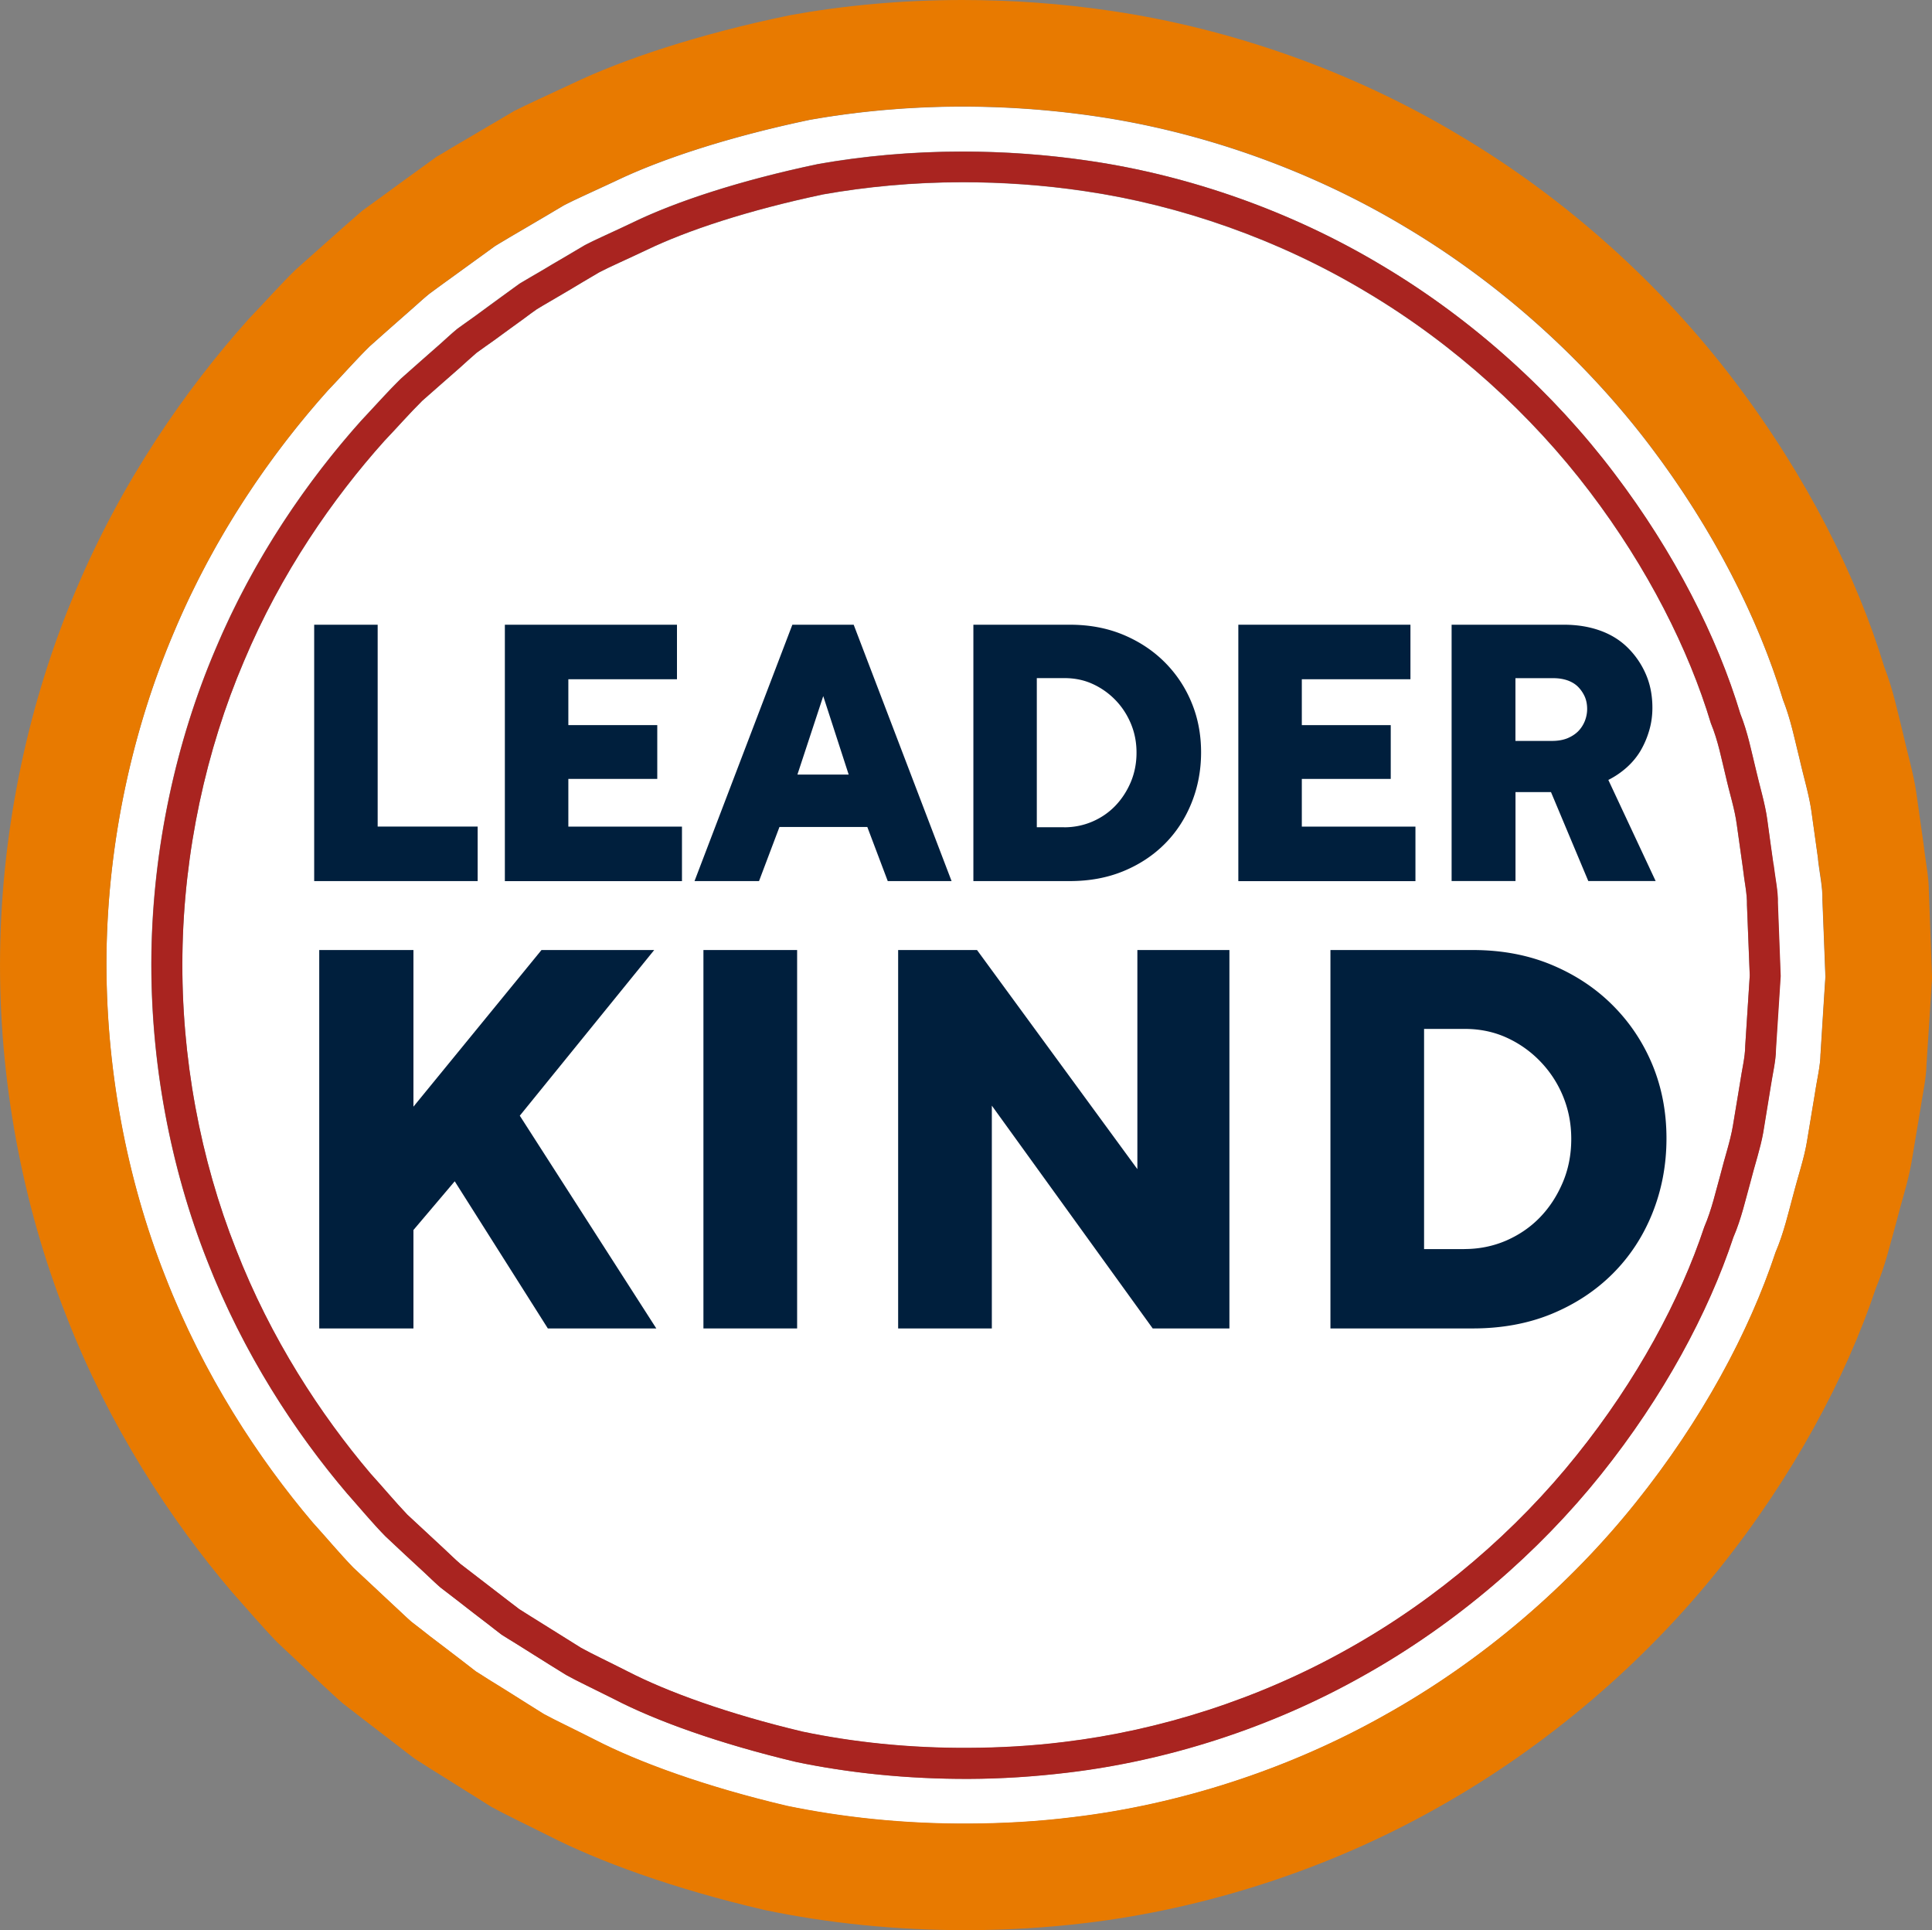 <?xml version="1.0" encoding="UTF-8"?>
<svg data-bbox="0.003 0 340.247 339.861" viewBox="0 0 340.24 339.86" xmlns="http://www.w3.org/2000/svg" data-type="color">
    <rect x="0" y="0" width="340.24" height="339.86" fill="#808080" stroke="none"/>
    <g>
        <path d="M306.93 152.85c-.32-2.33-.68-4.88-1.07-7.62-.36-2.74-1.28-5.54-1.95-8.53-.74-2.99-1.32-6.2-2.62-9.34-3.89-12.96-11.1-27.3-21.33-40.77-10.23-13.5-23.79-25.92-39.32-35.15-15.47-9.29-32.85-15.3-49.55-17.76-7.37-1.1-14.62-1.58-21.55-1.58-8.79 0-17.1.82-24.56 2.14-13.22 2.79-24.01 6.36-31.11 9.79-3.55 1.68-6.41 2.92-8.3 3.91-1.82 1.08-2.8 1.65-2.8 1.65s-.94.57-2.76 1.65c-.91.54-2.04 1.2-3.36 1.97-.69.38-1.38.82-2.14 1.27-.72.51-1.48 1.05-2.26 1.65-1.6 1.17-3.39 2.44-5.31 3.86-.97.7-1.98 1.39-3.02 2.15-.97.82-1.95 1.74-2.98 2.66-2.07 1.8-4.27 3.76-6.59 5.79-2.2 2.18-4.33 4.62-6.68 7.08-9 10.05-18.18 23.19-24.73 38.81-6.65 15.59-10.58 33.49-10.82 51.64-.24 18.11 3.2 36.15 9.43 51.87 6.14 15.79 14.95 29.17 23.68 39.47 2.28 2.51 4.37 5.02 6.49 7.25 2.28 2.1 4.43 4.11 6.42 5.96 1.01.94 1.96 1.88 2.94 2.73 1.01.78 1.99 1.54 2.94 2.26 1.9 1.47 3.63 2.79 5.21 4.01.76.6 1.52 1.16 2.21 1.69.73.47 1.45.91 2.08 1.31 1.29.81 2.43 1.5 3.32 2.07 1.8 1.13 2.75 1.72 2.75 1.72s.95.59 2.75 1.72c1.86 1.03 4.67 2.34 8.17 4.13 7.04 3.63 17.7 7.49 30.85 10.62 8.76 1.82 18.69 2.92 29.27 2.85 5.45-.02 11.09-.33 16.78-1.04 16.81-2.02 34.3-7.54 50.05-16.42 15.78-8.82 29.65-20.87 40.21-34.08 10.59-13.21 18.19-27.35 22.46-40.18 1.34-3.12 2.02-6.31 2.86-9.27.74-3 1.71-5.77 2.17-8.48.46-2.71.86-5.26 1.26-7.6.34-2.36.9-4.51.92-6.49.5-7.88.8-12.41.8-12.41s-.18-4.5-.49-12.41c.05-1.98-.46-4.12-.72-6.52Z" fill="#ffffff" data-color="1"/>
        <path d="M320.17 151.23c-.36-2.58-.75-5.38-1.17-8.37-.42-2.99-1.38-6.04-2.12-9.35-.83-3.3-1.51-6.8-2.88-10.26-4.31-14.22-12.21-29.94-23.42-44.73-11.21-14.79-26.07-28.4-43.11-38.54-16.99-10.2-36.04-16.77-54.38-19.47-8.1-1.2-16.01-1.73-23.6-1.73-9.64 0-18.74.89-26.92 2.34-14.51 3.05-26.34 7-34.13 10.75-3.93 1.84-7.04 3.21-9.12 4.29-1.98 1.17-3.05 1.81-3.05 1.81s-1.07.63-3.08 1.81c-1.01.6-2.23 1.3-3.68 2.16-.72.44-1.51.89-2.33 1.4-.79.57-1.6 1.17-2.48 1.8-1.76 1.27-3.71 2.69-5.81 4.21-1.07.76-2.17 1.58-3.3 2.41-1.1.89-2.17 1.9-3.3 2.88-2.26 1.99-4.68 4.11-7.19 6.36-2.42 2.37-4.77 5.06-7.34 7.75-9.88 11.03-19.93 25.43-27.14 42.6-7.27 17.07-11.6 36.74-11.87 56.58-.24 19.84 3.53 39.64 10.37 56.91 6.75 17.33 16.38 32 25.97 43.3 2.5 2.76 4.78 5.49 7.12 7.91 2.47 2.32 4.84 4.52 7.05 6.59 1.11 1 2.15 2.04 3.19 2.95 1.14.88 2.21 1.69 3.22 2.51 2.09 1.57 3.98 3.04 5.72 4.36.85.66 1.64 1.29 2.43 1.88.82.5 1.58 1 2.27 1.44 1.45.88 2.65 1.66 3.63 2.25 1.99 1.25 3.03 1.91 3.03 1.91s1.04.66 3 1.88c2.05 1.13 5.11 2.56 9 4.53 7.7 3.97 19.4 8.24 33.84 11.65 9.58 1.98 20.49 3.2 32.08 3.12 5.98-.02 12.13-.36 18.39-1.14 18.42-2.21 37.64-8.27 54.89-18.01 17.32-9.68 32.51-22.87 44.11-37.37 11.6-14.47 19.95-29.97 24.62-44.07 1.47-3.44 2.24-6.91 3.14-10.19.84-3.28 1.9-6.34 2.39-9.3.49-2.96.95-5.77 1.38-8.32.37-2.58.99-4.95 1.01-7.12.53-8.63.86-13.58.86-13.58s-.18-4.94-.53-13.61c.05-2.21-.49-4.53-.78-7.15Zm-7.43 33.54c-.02 2.05-.58 4.25-.95 6.71-.4 2.46-.83 5.07-1.29 7.91-.49 2.8-1.49 5.71-2.27 8.8-.87 3.09-1.58 6.4-2.99 9.65-4.42 13.34-12.33 28.05-23.33 41.79-10.97 13.71-25.41 26.24-41.82 35.41-16.34 9.23-34.56 14.97-52 17.06-5.95.72-11.78 1.09-17.45 1.11-10.99.04-21.33-1.08-30.41-2.97-13.68-3.25-24.79-7.27-32.08-11.06-3.66-1.84-6.6-3.22-8.49-4.28a532.42 532.42 0 0 0-2.87-1.78s-.98-.63-2.84-1.78c-.95-.6-2.08-1.32-3.44-2.16-.69-.41-1.42-.88-2.18-1.35-.73-.56-1.52-1.16-2.31-1.79-1.64-1.25-3.44-2.63-5.4-4.17-.98-.75-1.99-1.54-3.06-2.35-1.01-.88-1.99-1.85-3.04-2.82-2.12-1.94-4.33-4.01-6.67-6.21-2.25-2.29-4.4-4.9-6.74-7.53-9.11-10.7-18.24-24.59-24.64-41.01-6.46-16.35-10.06-35.11-9.82-53.92.27-18.84 4.36-37.47 11.25-53.65 6.83-16.25 16.36-29.89 25.73-40.36 2.42-2.56 4.64-5.09 6.93-7.33 2.42-2.15 4.68-4.14 6.84-6.04 1.07-.95 2.07-1.9 3.11-2.75 1.07-.79 2.14-1.52 3.14-2.25 1.98-1.46 3.83-2.82 5.5-4.02.82-.6 1.6-1.17 2.36-1.71.79-.48 1.51-.89 2.2-1.3 1.38-.79 2.55-1.49 3.49-2.06 1.92-1.11 2.92-1.71 2.92-1.71s1.01-.6 2.89-1.71c1.95-1.02 4.9-2.29 8.61-4.07 7.39-3.56 18.59-7.29 32.37-10.18 7.74-1.38 16.37-2.21 25.5-2.21 7.21 0 14.71.51 22.37 1.64 17.4 2.55 35.44 8.77 51.54 18.44 16.13 9.61 30.23 22.5 40.84 36.53 10.64 14.01 18.16 28.91 22.22 42.37 1.3 3.27 1.95 6.61 2.72 9.72.71 3.12 1.63 6.04 2.02 8.87.39 2.83.75 5.48 1.1 7.93.29 2.46.81 4.69.75 6.77.32 8.19.49 12.88.49 12.88s-.3 4.69-.83 12.92Z" fill="#ffffff" data-color="1"/>
        <path d="M339.68 156.95c.02-2.46-.56-5.1-.88-8-.42-2.93-.87-6.08-1.33-9.41-.49-3.37-1.54-6.83-2.37-10.54-.93-3.71-1.73-7.65-3.26-11.55-4.85-15.98-13.74-33.68-26.34-50.29-12.57-16.61-29.26-31.92-48.39-43.28-19.1-11.48-40.55-18.86-61.19-21.93C186.83.59 177.92 0 169.41 0c-10.8.01-21.04 1-30.23 2.67-16.37 3.37-29.64 7.86-38.41 12.06-4.43 2.06-7.92 3.65-10.25 4.83-2.23 1.33-3.43 2.03-3.43 2.03s-1.23.7-3.46 2.03c-1.13.67-2.51 1.49-4.15 2.44-.82.51-1.67 1.01-2.61 1.55-.88.63-1.82 1.33-2.8 2.03-1.98 1.42-4.15 3.01-6.53 4.75-1.19.85-2.42 1.77-3.71 2.69-1.19 1.01-2.42 2.12-3.7 3.23-2.54 2.25-5.24 4.65-8.07 7.18-2.73 2.66-5.36 5.66-8.25 8.66-11.1 12.39-22.38 28.59-30.49 47.87C5.16 123.24.31 145.43.02 167.67c-.32 22.24 3.95 44.55 11.62 63.96 7.57 19.5 18.41 35.99 29.2 48.68 2.78 3.11 5.35 6.15 8 8.88 2.78 2.6 5.41 5.08 7.87 7.4 1.26 1.13 2.43 2.29 3.64 3.32 1.23.97 2.46 1.91 3.6 2.79 2.34 1.79 4.49 3.45 6.41 4.92.95.75 1.86 1.44 2.75 2.1.92.56 1.77 1.13 2.56 1.63 1.61 1 2.97 1.85 4.07 2.54 2.21 1.41 3.41 2.13 3.41 2.13s1.17.75 3.38 2.13c2.27 1.25 5.74 2.91 10.1 5.09 8.68 4.44 21.8 9.3 38.07 13.08 10.81 2.26 23.04 3.59 36.05 3.54 6.68-.03 13.64-.43 20.66-1.28 20.72-2.51 42.36-9.33 61.75-20.28 19.42-10.88 36.53-25.72 49.54-41.99 13.04-16.27 22.39-33.73 27.68-49.56 1.62-3.85 2.52-7.79 3.55-11.45.93-3.69 2.08-7.13 2.67-10.47.55-3.34 1.08-6.46 1.57-9.36.43-2.9 1.05-5.55 1.1-8 .62-9.7.98-15.25.98-15.25s-.21-5.54-.56-15.27Zm-19.07 28.61c-.02 2.17-.64 4.54-1.01 7.12-.43 2.55-.89 5.36-1.38 8.32-.49 2.96-1.55 6.02-2.39 9.3-.9 3.28-1.67 6.75-3.14 10.19-4.67 14.1-13.02 29.6-24.62 44.07-11.6 14.5-26.79 27.7-44.11 37.37-17.25 9.74-36.48 15.8-54.89 18.01-6.26.78-12.41 1.12-18.39 1.14-11.59.08-22.49-1.14-32.08-3.12-14.44-3.41-26.14-7.68-33.84-11.65-3.88-1.97-6.94-3.41-9-4.53-1.96-1.22-3-1.88-3-1.88s-1.04-.66-3.03-1.91c-.98-.6-2.18-1.38-3.63-2.25-.69-.44-1.45-.94-2.27-1.44-.79-.6-1.58-1.22-2.43-1.88-1.74-1.32-3.63-2.79-5.72-4.36-1.01-.81-2.08-1.63-3.22-2.51-1.04-.91-2.09-1.94-3.19-2.95-2.21-2.07-4.58-4.27-7.05-6.59-2.34-2.42-4.62-5.15-7.12-7.91-9.59-11.3-19.22-25.97-25.97-43.3-6.84-17.27-10.6-37.06-10.37-56.91.27-19.84 4.6-39.52 11.87-56.58 7.21-17.16 17.26-31.57 27.14-42.6 2.57-2.69 4.92-5.37 7.34-7.75 2.51-2.25 4.93-4.37 7.19-6.36 1.13-.98 2.2-1.99 3.3-2.88 1.13-.82 2.23-1.65 3.3-2.41 2.1-1.52 4.05-2.95 5.81-4.21.88-.63 1.7-1.24 2.48-1.8.82-.51 1.6-.95 2.33-1.4 1.45-.86 2.67-1.55 3.68-2.16 2.01-1.17 3.08-1.81 3.08-1.81s1.07-.63 3.05-1.81c2.08-1.08 5.19-2.45 9.12-4.29 7.8-3.75 19.62-7.7 34.13-10.75 8.18-1.45 17.28-2.34 26.92-2.34 7.59 0 15.5.54 23.6 1.73 18.34 2.7 37.39 9.27 54.38 19.47 17.05 10.14 31.91 23.75 43.11 38.54 11.21 14.79 19.11 30.51 23.42 44.73 1.37 3.46 2.04 6.95 2.88 10.26.74 3.3 1.69 6.36 2.12 9.35.42 2.99.81 5.79 1.17 8.37.29 2.61.84 4.94.78 7.15.35 8.66.53 13.61.53 13.61s-.33 4.95-.86 13.58Z" fill="#e87a00" data-color="2"/>
        <path d="M312.33 152.2c-.36-2.45-.71-5.1-1.1-7.93-.39-2.83-1.31-5.76-2.02-8.87-.77-3.11-1.41-6.45-2.72-9.72-4.05-13.47-11.58-28.37-22.22-42.37-10.61-14.04-24.71-26.93-40.84-36.53-16.1-9.67-34.14-15.9-51.54-18.44-7.66-1.14-15.16-1.64-22.37-1.64-9.13 0-17.76.83-25.5 2.21-13.78 2.89-24.98 6.62-32.37 10.18-3.71 1.78-6.67 3.05-8.61 4.07-1.89 1.11-2.89 1.71-2.89 1.71s-1.01.6-2.92 1.71c-.94.57-2.11 1.27-3.49 2.06-.69.41-1.41.82-2.2 1.3-.75.54-1.54 1.11-2.36 1.71-1.66 1.2-3.52 2.57-5.5 4.02-1.01.73-2.07 1.46-3.14 2.25-1.04.85-2.04 1.8-3.11 2.75-2.17 1.9-4.43 3.89-6.84 6.04-2.29 2.25-4.52 4.77-6.93 7.33-9.38 10.46-18.9 24.11-25.73 40.36-6.9 16.19-10.98 34.82-11.25 53.65-.24 18.8 3.36 37.56 9.82 53.92 6.4 16.42 15.52 30.3 24.64 41.01 2.34 2.64 4.49 5.24 6.74 7.53 2.34 2.2 4.55 4.27 6.67 6.21 1.04.97 2.02 1.94 3.04 2.82 1.07.81 2.08 1.6 3.06 2.35 1.96 1.54 3.76 2.91 5.4 4.17.79.63 1.58 1.22 2.31 1.79.76.47 1.48.94 2.18 1.35 1.36.84 2.49 1.56 3.44 2.16 1.86 1.16 2.84 1.78 2.84 1.78s1.01.63 2.87 1.78c1.89 1.06 4.83 2.44 8.49 4.28 7.29 3.78 18.39 7.8 32.08 11.06 9.08 1.89 19.41 3.01 30.41 2.97 5.67-.02 11.49-.39 17.45-1.11 17.44-2.08 35.66-7.83 52-17.06 16.41-9.17 30.84-21.7 41.82-35.41 11-13.74 18.91-28.45 23.33-41.79 1.4-3.25 2.12-6.56 2.99-9.65.78-3.09 1.77-5.99 2.27-8.8.46-2.84.89-5.45 1.29-7.91.37-2.46.93-4.67.95-6.71.53-8.22.83-12.92.83-12.92s-.18-4.69-.49-12.88c.05-2.08-.46-4.31-.75-6.77Zm-4.98 31.99c-.02 1.98-.58 4.13-.92 6.49-.4 2.33-.8 4.89-1.26 7.6-.46 2.71-1.43 5.49-2.17 8.48-.84 2.96-1.52 6.15-2.86 9.27-4.26 12.84-11.86 26.98-22.46 40.18-10.56 13.21-24.44 25.26-40.21 34.08-15.75 8.88-33.24 14.4-50.05 16.42-5.7.71-11.34 1.02-16.78 1.04-10.58.07-20.51-1.02-29.27-2.85-13.15-3.13-23.81-6.99-30.85-10.62-3.5-1.78-6.31-3.09-8.17-4.13-1.8-1.13-2.75-1.72-2.75-1.72s-.95-.59-2.75-1.72c-.88-.56-2.02-1.25-3.32-2.07-.63-.41-1.36-.84-2.08-1.31-.69-.53-1.45-1.1-2.21-1.69-1.58-1.22-3.32-2.54-5.21-4.01-.95-.72-1.93-1.47-2.94-2.26-.98-.85-1.93-1.79-2.94-2.73-1.99-1.85-4.14-3.86-6.42-5.96-2.12-2.23-4.21-4.74-6.49-7.25-8.73-10.3-17.54-23.68-23.68-39.47-6.24-15.72-9.68-33.76-9.43-51.87.24-18.14 4.17-36.05 10.82-51.64 6.55-15.62 15.73-28.76 24.73-38.81 2.35-2.47 4.48-4.9 6.68-7.08 2.32-2.03 4.52-3.99 6.59-5.79 1.04-.92 2.01-1.84 2.98-2.66 1.04-.76 2.04-1.46 3.02-2.15 1.92-1.42 3.71-2.69 5.31-3.86.79-.6 1.54-1.14 2.26-1.65.75-.44 1.45-.89 2.14-1.27 1.32-.76 2.45-1.43 3.36-1.97 1.82-1.08 2.76-1.65 2.76-1.65s.97-.57 2.8-1.65c1.89-.98 4.75-2.22 8.3-3.91 7.1-3.43 17.9-7 31.11-9.79 7.46-1.32 15.77-2.14 24.56-2.14 6.93 0 14.18.48 21.55 1.58 16.7 2.45 34.08 8.46 49.55 17.76 15.53 9.23 29.09 21.65 39.32 35.15 10.23 13.47 17.43 27.81 21.33 40.77 1.3 3.14 1.88 6.36 2.62 9.34.67 2.99 1.6 5.79 1.95 8.53.39 2.74.75 5.29 1.07 7.62.26 2.39.77 4.53.72 6.52.31 7.9.49 12.41.49 12.41s-.3 4.54-.8 12.41Z" fill="#a92420" data-color="3"/>
        <path d="M55.33 110h11.18v35.54h17.61v9.6H55.33V110Z" fill="#001f3d" data-color="4"/>
        <path d="M88.91 110h30.31v9.6h-19.13v8.08h15.66v9.47h-15.66v8.4h20.01v9.6H88.91v-45.14Z" fill="#001f3d" data-color="4"/>
        <path d="M139.55 110h10.79l17.24 45.14h-11.24l-3.6-9.53h-15.47l-3.6 9.53h-11.36L139.54 110Zm9.91 26.39-4.48-13.82-4.55 13.82h9.03Z" fill="#001f3d" data-color="4"/>
        <path d="M171.42 110h16.99c3.45 0 6.58.59 9.41 1.77 2.82 1.18 5.25 2.79 7.29 4.83a21.6 21.6 0 0 1 4.73 7.1c1.12 2.69 1.68 5.62 1.68 8.77s-.56 6.12-1.68 8.9c-1.12 2.78-2.69 5.19-4.73 7.23-2.04 2.04-4.47 3.64-7.29 4.8-2.82 1.16-5.96 1.74-9.41 1.74h-16.99V110Zm15.97 35.67c1.77 0 3.43-.34 4.99-1.01 1.56-.67 2.9-1.6 4.04-2.78 1.13-1.18 2.04-2.57 2.72-4.17.67-1.6 1.01-3.32 1.01-5.18s-.33-3.5-.98-5.08c-.66-1.58-1.56-2.97-2.72-4.17a13.13 13.13 0 0 0-4.01-2.84c-1.52-.7-3.18-1.04-4.99-1.04h-4.86v26.26h4.79Z" fill="#001f3d" data-color="4"/>
        <path d="M218.08 110h30.31v9.6h-19.13v8.08h15.66v9.47h-15.66v8.4h20.01v9.6h-31.19v-45.14Z" fill="#001f3d" data-color="4"/>
        <path d="M255.64 155.14V110h19.77c2.36 0 4.49.35 6.4 1.04 1.92.69 3.55 1.71 4.9 3.06 1.35 1.35 2.4 2.9 3.16 4.67.76 1.77 1.13 3.72 1.13 5.87 0 1.39-.19 2.73-.57 4.01a15.78 15.78 0 0 1-1.51 3.53c-.64 1.07-1.44 2.05-2.43 2.94-.99.88-2.07 1.62-3.25 2.21l8.33 17.8h-11.86l-6.57-15.66h-6.25v15.66h-11.24Zm17.68-24.68c1.05 0 1.95-.16 2.72-.47.76-.32 1.39-.73 1.89-1.23.5-.51.89-1.11 1.17-1.8.27-.7.41-1.4.41-2.12 0-.8-.14-1.52-.41-2.15-.28-.63-.66-1.2-1.14-1.7s-1.1-.89-1.86-1.17c-.76-.27-1.62-.41-2.59-.41h-6.63v11.05h6.44Z" fill="#001f3d" data-color="4"/>
        <path d="M95.36 167.28h19.85l-23.67 29.17 24.04 37.46h-19.1L80.08 208l-7.27 8.58v17.33H56.22v-66.63h16.59v27.58l22.55-27.58Z" fill="#001f3d" data-color="4"/>
        <path d="M123.88 167.28h16.5v66.63h-16.5v-66.63Z" fill="#001f3d" data-color="4"/>
        <path d="M216.51 167.28v66.63H203l-28.33-39.23v39.23h-16.5v-66.63h13.89l28.24 38.58v-38.58h16.21Z" fill="#001f3d" data-color="4"/>
        <path d="M234.3 167.28h25.07c5.09 0 9.72.87 13.89 2.61 4.16 1.74 7.75 4.11 10.76 7.13 3.01 3.01 5.34 6.51 6.99 10.48 1.64 3.98 2.47 8.29 2.47 12.95s-.83 9.04-2.47 13.14c-1.64 4.1-3.98 7.66-6.99 10.67-3.01 3.01-6.6 5.37-10.76 7.09-4.16 1.71-8.8 2.56-13.89 2.56H234.3v-66.63Zm23.58 52.65c2.61 0 5.07-.5 7.37-1.49 2.29-1 4.28-2.36 5.96-4.1 1.68-1.74 3.01-3.79 4.01-6.15 1-2.36 1.49-4.91 1.49-7.64s-.49-5.17-1.44-7.5a19.41 19.41 0 0 0-4.01-6.15 19.265 19.265 0 0 0-5.92-4.19c-2.24-1.02-4.69-1.54-7.37-1.54h-7.18v38.77h7.08Z" fill="#001f3d" data-color="4"/>
    </g>
</svg>
